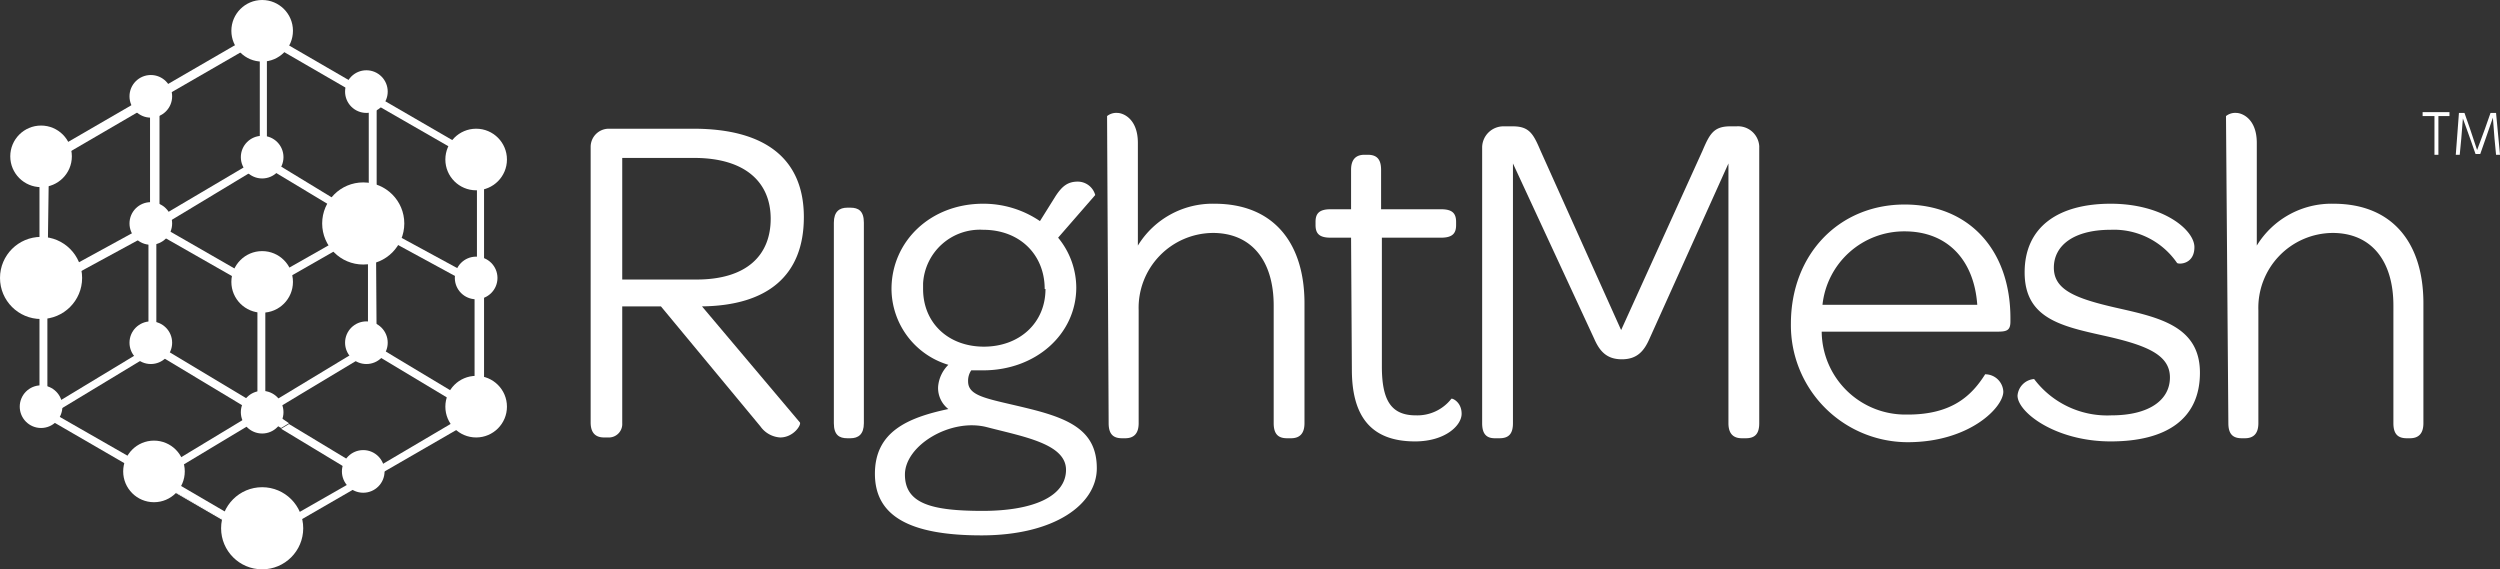 <svg xmlns="http://www.w3.org/2000/svg" viewBox="0 0 316.6 72.1"><rect x="0" y="0" width="316.6" height="72.1" fill="#333333" stroke="none"/><defs><style>.cls-1{fill:#fff;}</style></defs><title>devicesAsset 1</title><g id="Layer_2" data-name="Layer 2"><g id="Layer_1-2" data-name="Layer 1"><g id="Layer_2-2" data-name="Layer 2"><g id="Layer_1-2-2" data-name="Layer 1-2"><path class="cls-1" d="M61,19.9,33.4,3.9h-.5L5.3,19.9a.5.5,0,0,0-.3.4V52.2a.5.5,0,0,0,.3.4l27.6,16h.4l-15.9-9,1-.6L6,51.9V36.6h.1l12.7-6.9V43.9a.48.48,0,0,0,.2.4l11.8,7.1,1-.6-12-7.2V29.5l12.8,7.3V50.3l1-.6V36.8l11.2-6.4V30l-.6-.4L33.1,35.9H33L20.3,28.6h.2L33.1,21h.1l.8.5L33.2,20h-.3L20.2,27.5v-15h.1L33.3,5l1.7.4.3.8,11.4,6.6h0V27.3l1,1h0v-15l12.7,7.3V35.2h-.2L47.5,28.3h.1v1.2l12.5,6.8V51.9L46.7,59.8,36.6,53.7l-1,.6,1,.6,9.1,5.5L33.8,67.2l-.5,1.4h0L61,52.6a.5.5,0,0,0,.3-.4V20.3A.5.5,0,0,0,61,19.9ZM19.1,28.2l-.2.2h-.1L6,35.4l.2-14.7h.1L19,13.3V28.1Zm16.5,26,1-.6-2.2-1.5-1.2.7Z"/><rect class="cls-1" x="4.83" y="47.6" width="16.18" height="0.95" transform="translate(-23.01 13.62) rotate(-31.16)"/><rect class="cls-1" x="53.11" y="39.9" width="1" height="16.11" transform="translate(-15.11 69.21) rotate(-59)"/><polygon class="cls-1" points="33.3 68.7 18.8 60.4 19.8 59.8 46.6 43.6 46.6 28.6 46.1 28.6 33.3 20.9 33.3 20.6 32.9 20.6 32.9 4.2 33.8 4.2 33.8 20 47.6 28.4 47.7 43.7 47.1 44.5 20.8 60.3 33.3 67.6 33.3 68.7"/><circle class="cls-1" cx="33.2" cy="66.9" r="5.2"/><circle class="cls-1" cx="5.2" cy="35.2" r="5.2"/><circle class="cls-1" cx="46" cy="28.3" r="5.2"/><circle class="cls-1" cx="33.2" cy="3.9" r="3.9"/><circle class="cls-1" cx="19.5" cy="59.7" r="3.9"/><circle class="cls-1" cx="33.2" cy="35.7" r="3.9"/><circle class="cls-1" cx="60.3" cy="51.5" r="3.9"/><circle class="cls-1" cx="5.2" cy="19.8" r="3.9"/><circle class="cls-1" cx="60.3" cy="20.2" r="3.9"/><circle class="cls-1" cx="5.2" cy="51.5" r="2.7"/><circle class="cls-1" cx="19.1" cy="28.3" r="2.7"/><circle class="cls-1" cx="19.1" cy="12.2" r="2.7"/><circle class="cls-1" cx="19.1" cy="43.4" r="2.7"/><circle class="cls-1" cx="33.2" cy="52.2" r="2.7"/><circle class="cls-1" cx="46.4" cy="43.4" r="2.7"/><circle class="cls-1" cx="46" cy="59.7" r="2.7"/><circle class="cls-1" cx="60.3" cy="35.2" r="2.7"/><circle class="cls-1" cx="33.2" cy="19.9" r="2.7"/><circle class="cls-1" cx="46.4" cy="11.6" r="2.7"/><path class="cls-1" d="M74.8,18.6a2.3,2.3,0,0,1,2.3-2.3H87.8c9.1,0,14,3.8,14,11.2S97.2,38.7,88.9,38.8l12.4,14.7c.2.3-.8,1.9-2.5,1.9A3.31,3.31,0,0,1,96.3,54L83.7,38.8H78.8V53.6a1.7,1.7,0,0,1-1.59,1.8H76.5c-1.1,0-1.7-.6-1.7-1.9ZM88.2,35.4c6.4,0,9.4-3.1,9.4-7.7S94.4,20,87.9,20H78.8V35.4Z"/><path class="cls-1" d="M105.6,28.2c0-1.4.7-1.9,1.7-1.9h.4c1,0,1.7.4,1.7,1.9V53.6c0,1.4-.7,1.9-1.7,1.9h-.4c-1,0-1.7-.4-1.7-1.9Z"/><path class="cls-1" d="M120.1,51.8a3.38,3.38,0,0,1-1.3-2.8,4.39,4.39,0,0,1,1.3-2.8,10.09,10.09,0,0,1-7.2-9.6c0-6,4.9-10.8,11.6-10.8a12.73,12.73,0,0,1,7.2,2.2l2-3.2c.8-1.2,1.5-1.8,2.8-1.8a2.3,2.3,0,0,1,2.2,1.7L134,30.1a10,10,0,0,1,2.3,6.3c0,5.9-5.1,10.5-11.8,10.5H123a2.32,2.32,0,0,0-.4,1.4c0,2,2.7,2.2,7.9,3.5s8.4,2.9,8.4,7.5-5.4,8.5-14.6,8.5-13.5-2.5-13.5-7.8S114.9,52.9,120.1,51.8Zm4.3,12.9c6.6,0,10.6-1.9,10.6-5.2s-5.4-4.2-10-5.4-10.4,2.3-10.4,6,3.4,4.6,9.9,4.6Zm7.9-28.1c0-4.3-3.1-7.5-7.8-7.5a7.21,7.21,0,0,0-7.6,6.78q0,.36,0,.72c0,4.3,3.2,7.3,7.7,7.3s7.8-3,7.8-7.3Z"/><path class="cls-1" d="M140.2,14.7a1.86,1.86,0,0,1,1.3-.4c.7,0,2.6.7,2.6,3.8v13a11.09,11.09,0,0,1,9.7-5.3c7.6,0,11.4,5.1,11.4,12.6V53.6c0,1.4-.7,1.9-1.7,1.9H163c-1,0-1.7-.4-1.7-1.9V38.7c0-5.8-2.9-9.2-7.7-9.2a9.48,9.48,0,0,0-9.4,9.8V53.6c0,1.4-.7,1.9-1.7,1.9h-.4c-1,0-1.7-.4-1.7-1.9Z"/><path class="cls-1" d="M171.1,30.1h-2.6c-1.4,0-1.9-.5-1.9-1.6v-.4c0-1,.4-1.6,1.9-1.6h2.6v-5c0-1.4.7-1.9,1.7-1.9h.4c1,0,1.7.4,1.7,1.9v5h7.6c1.4,0,1.9.5,1.9,1.6v.4c0,1-.4,1.6-1.9,1.6H175V46.4c0,4.2,1.1,6.2,4.3,6.2a5.47,5.47,0,0,0,4.5-2.1c.1-.1,1.3.4,1.3,1.9s-2.1,3.5-5.9,3.5c-5.6,0-8-3.2-8-9.1Z"/><path class="cls-1" d="M187.7,18.6A2.7,2.7,0,0,1,190.49,16h1.11c2.1,0,2.6,1,3.5,3.1l10.2,22.7,10.3-22.7c.9-2.1,1.4-3.1,3.5-3.1h.8a2.69,2.69,0,0,1,2.89,2.49.41.41,0,0,1,0,.11v35c0,1.3-.5,1.9-1.7,1.9h-.5c-1.1,0-1.7-.6-1.7-1.9V20.7l-10,22.2c-.7,1.6-1.6,2.6-3.5,2.6s-2.8-1-3.5-2.6L191.6,20.7V53.6c0,1.3-.5,1.9-1.7,1.9h-.6c-1.1,0-1.6-.6-1.6-1.9Z"/><path class="cls-1" d="M241.2,25.9c8.1,0,13.4,5.7,13.4,14.4v.4c0,1.1-.4,1.3-1.6,1.3H230.7a10.59,10.59,0,0,0,10.7,10.5h.2c5.6,0,8.1-2.4,9.8-5.1a2.3,2.3,0,0,1,2.3,2.2c0,2-4.3,6.4-12.1,6.4a14.81,14.81,0,0,1-14.8-15C226.8,32.2,232.9,25.9,241.2,25.9Zm9.2,12.7c-.4-5.7-3.8-9.3-9.2-9.3a10.4,10.4,0,0,0-10.4,9.3Z"/><path class="cls-1" d="M257.6,48a11.59,11.59,0,0,0,9.8,4.6c4.7,0,7.4-1.9,7.4-4.8s-3-4.1-8.4-5.3-10-2.2-10-8,4.3-8.7,10.9-8.7,10.6,3.3,10.6,5.5-2,2.2-2.2,2a9.7,9.7,0,0,0-8.4-4.2c-4.7,0-7.2,2-7.2,4.8s2.7,3.9,8,5.1,10.5,2.3,10.5,8.2-4.3,8.7-11.3,8.7-11.8-3.7-11.8-5.8A2.29,2.29,0,0,1,257.6,48Z"/><path class="cls-1" d="M281.9,14.7a1.86,1.86,0,0,1,1.3-.4c.7,0,2.6.7,2.6,3.8v13a11.09,11.09,0,0,1,9.7-5.3c7.6,0,11.4,5.1,11.4,12.6V53.6c0,1.4-.7,1.9-1.7,1.9h-.4c-1,0-1.7-.4-1.7-1.9V38.7c0-5.8-2.9-9.2-7.7-9.2a9.48,9.48,0,0,0-9.4,9.8V53.6c0,1.4-.7,1.9-1.7,1.9h-.4c-1,0-1.7-.4-1.7-1.9Z"/><path class="cls-1" d="M308.8,14.7v4.9h-.5V14.7h-1.5v-.5h3.4v.5Z"/><path class="cls-1" d="M311,19.6l.4-5.3h.7l.7,2,.9,2.7,1-2.7.7-2h.7l.5,5.3h-.5l-.2-2.1-.2-2.6-.9,2.6-.7,2h-.6l-.7-2-.9-2.5s-.1,1.2-.2,2.5l-.2,2.1Z"/></g></g></g></g></svg>